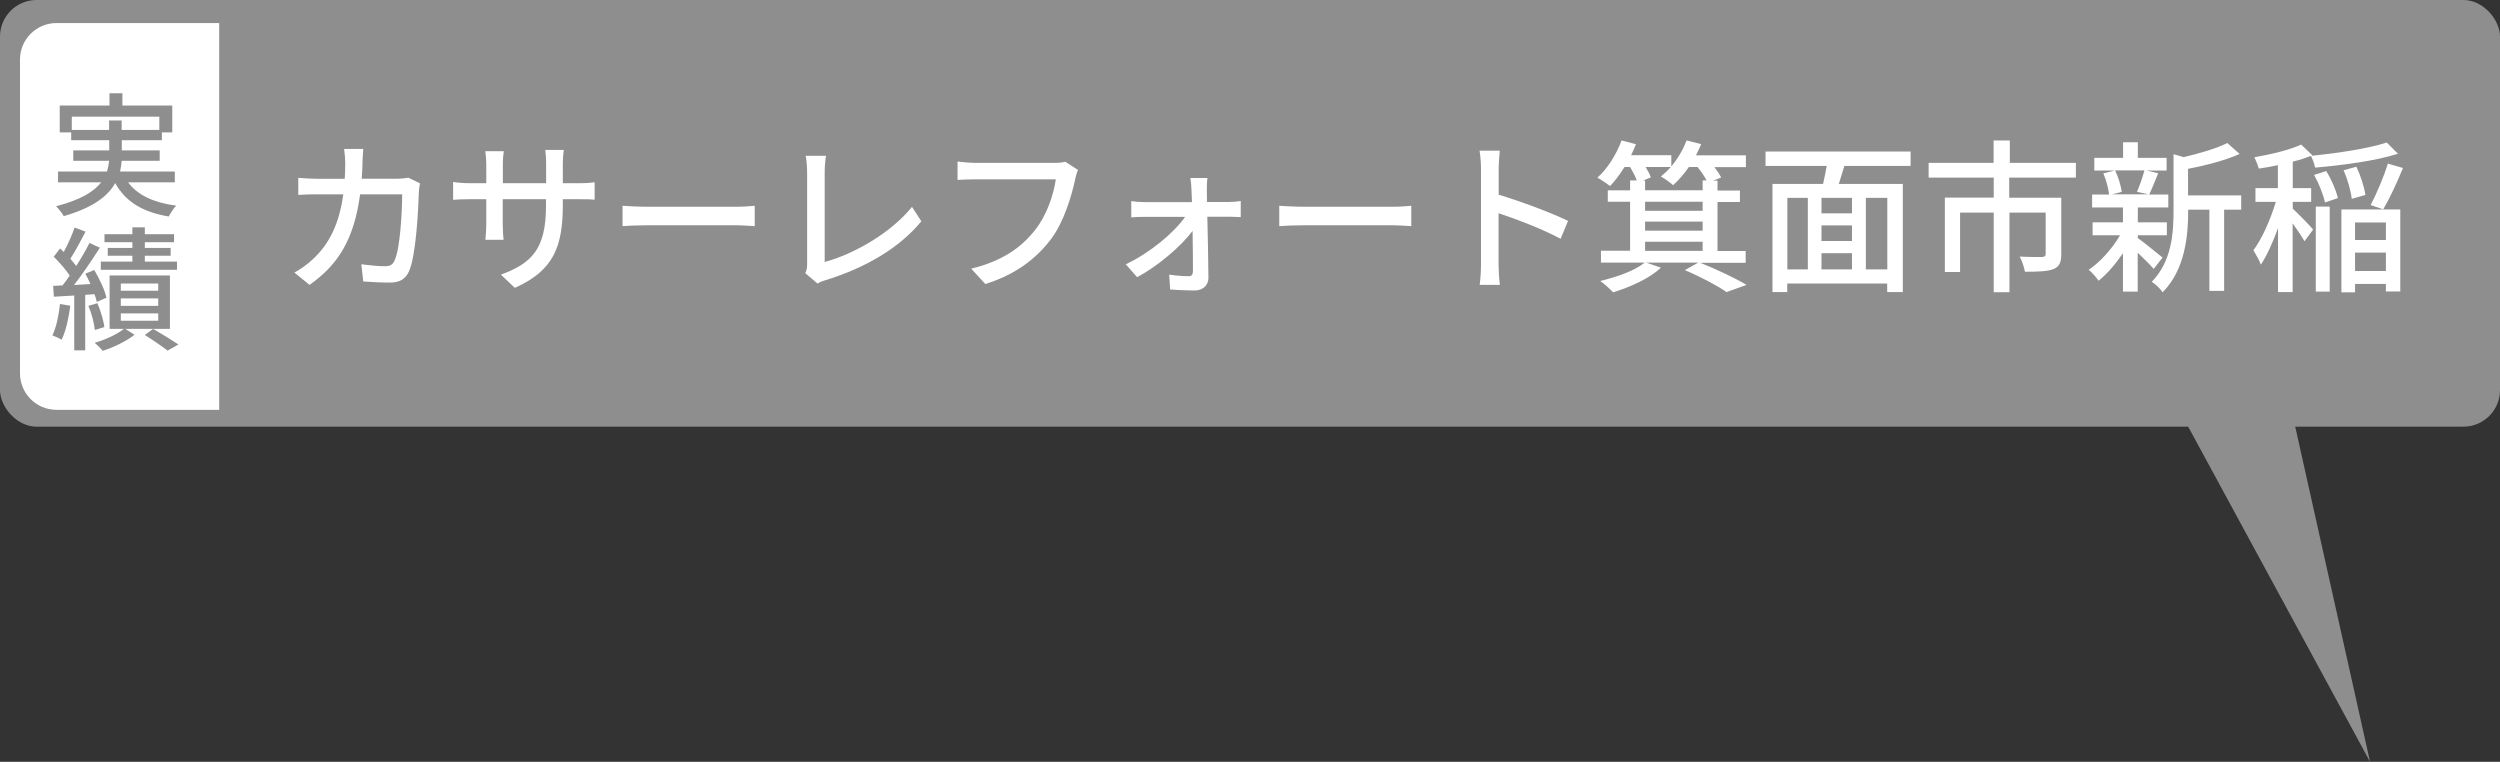 <?xml version="1.0" encoding="UTF-8"?><svg id="_イヤー_2" xmlns="http://www.w3.org/2000/svg" viewBox="0 0 205.08 62.49"><rect x="0" y="0" width="205.08" height="62.49" fill="#333333" stroke="none"/><defs><style>.cls-1{fill:#fff;}.cls-2{fill:#8e8e8e;}</style></defs><g id="_きだし"><g><polygon class="cls-2" points="184.81 19.45 194.42 62.49 173.54 24.02 184.81 19.45"/><rect class="cls-2" width="205.08" height="35" rx="3" ry="3"/><path class="cls-1" d="M4.64,1.89h13.34v31.73H4.64c-1.66,0-3-1.34-3-3V4.89c0-1.66,1.34-3,3-3Z"/><g><path class="cls-1" d="M29.74,13.34c-.01,.46-.04,.9-.07,1.32h2.91c.35,0,.66-.04,.93-.08l.94,.46c-.04,.23-.08,.52-.09,.69-.04,1.36-.22,5.21-.81,6.53-.28,.62-.74,.92-1.56,.92-.73,0-1.51-.04-2.19-.09l-.16-1.41c.69,.09,1.4,.16,1.95,.16,.4,0,.62-.12,.77-.46,.46-.94,.63-3.98,.63-5.44h-3.45c-.5,3.74-1.83,5.8-4.15,7.43l-1.24-1.01c.48-.26,1.08-.67,1.55-1.13,1.3-1.22,2.13-2.85,2.46-5.29h-2.05c-.5,0-1.13,.01-1.64,.05v-1.4c.51,.04,1.12,.08,1.64,.08h2.17c.03-.4,.04-.83,.04-1.29,0-.3-.04-.85-.09-1.16h1.57c-.03,.31-.05,.81-.07,1.13Z"/><path class="cls-1" d="M42.23,23.61l-1.14-1.08c2.52-.93,3.7-2.09,3.7-5.65v-.54h-3.55v2.02c0,.55,.04,1.12,.07,1.31h-1.49c.01-.19,.07-.74,.07-1.31v-2.02h-1.32c-.63,0-1.18,.03-1.4,.05v-1.47c.17,.04,.78,.11,1.4,.11h1.32v-1.55c0-.34-.03-.73-.08-1.08h1.52c-.03,.18-.08,.58-.08,1.08v1.55h3.55v-1.56c0-.54-.04-.98-.07-1.17h1.52c-.03,.2-.08,.63-.08,1.17v1.56h1.26c.66,0,1.09-.04,1.35-.08v1.43c-.22-.03-.69-.04-1.33-.04h-1.28v.46c0,3.47-.78,5.4-3.93,6.81Z"/><path class="cls-1" d="M53.08,16.96h7.32c.65,0,1.17-.05,1.51-.08v1.67c-.3-.01-.92-.07-1.51-.07h-7.32c-.74,0-1.55,.03-2.01,.07v-1.67c.44,.03,1.28,.08,2.01,.08Z"/><path class="cls-1" d="M66.21,21.66v-7.52c0-.43-.05-1.05-.12-1.36h1.67c-.07,.42-.11,.9-.11,1.35v7.36c2.41-.65,5.46-2.4,7.16-4.52l.77,1.18c-1.79,2.19-4.58,3.82-7.85,4.83-.16,.05-.42,.12-.67,.28l-1-.85c.13-.27,.15-.47,.15-.75Z"/><path class="cls-1" d="M88.2,14.71c-.3,1.37-.92,3.51-2.01,4.94-1.22,1.6-2.91,2.88-5.36,3.65l-1.16-1.26c2.64-.65,4.16-1.79,5.26-3.2,.93-1.17,1.51-2.89,1.68-4.13h-6.61c-.58,0-1.12,.03-1.45,.05v-1.51c.38,.05,1.01,.11,1.45,.11h6.53c.23,0,.57-.01,.86-.09l1.04,.67c-.11,.22-.17,.51-.24,.78Z"/><path class="cls-1" d="M99,15.59c0,.26,.01,.59,.01,.98h1.79c.31,0,.78-.04,.98-.08v1.32c-.27-.01-.66-.03-.94-.03h-1.8c.04,1.66,.08,3.69,.09,5.01,0,.63-.47,1.04-1.14,1.04-.59,0-1.44-.04-2-.08l-.08-1.22c.54,.08,1.22,.13,1.6,.13,.24,0,.35-.15,.35-.42,0-.77-.01-2.03-.03-3.3-.93,1.25-2.83,2.88-4.55,3.8l-.93-1.06c1.96-.92,3.94-2.57,4.87-3.89h-3.3c-.36,0-.77,.01-1.12,.04v-1.33c.31,.05,.75,.08,1.09,.08h3.89c-.01-.39-.03-.71-.04-.98-.01-.28-.04-.67-.09-1h1.4c-.05,.3-.05,.67-.05,1Z"/><path class="cls-1" d="M106.94,16.96h7.32c.65,0,1.17-.05,1.51-.08v1.67c-.3-.01-.92-.07-1.51-.07h-7.32c-.74,0-1.55,.03-2,.07v-1.67c.44,.03,1.28,.08,2,.08Z"/><path class="cls-1" d="M121.49,13.87c0-.43-.04-1.05-.12-1.51h1.66c-.04,.44-.09,1.04-.09,1.51v2.1c1.79,.54,4.35,1.49,5.69,2.15l-.61,1.47c-1.41-.77-3.61-1.61-5.09-2.1v4.16c0,.42,.04,1.24,.11,1.72h-1.66c.07-.47,.11-1.2,.11-1.72v-7.78Z"/><path class="cls-1" d="M139.43,21.54c1.39,.55,2.92,1.28,3.84,1.83l-1.64,.59c-.74-.52-2.09-1.24-3.42-1.8l1.1-.62h-4.28l1.22,.42c-.96,.9-2.56,1.6-3.92,2.02-.25-.26-.75-.73-1.06-.93,1.4-.34,2.85-.85,3.65-1.51h-3.59v-.97h2.39v-4.02h-1.83v-.94h1.83v-.81h.55c-.12-.34-.34-.74-.55-1.1h-.46c-.38,.61-.78,1.14-1.18,1.56-.24-.19-.74-.52-1.04-.69,.83-.73,1.56-1.91,1.98-3.05l1.18,.31c-.12,.3-.25,.61-.4,.9h3.3v.92c.52-.62,.97-1.37,1.25-2.13l1.2,.3c-.12,.31-.27,.62-.43,.92h4.1v.97h-2.58c.23,.3,.43,.61,.55,.85l-.66,.26h.36v.81h1.84v.94h-1.84v4.02h2.31v.97h-3.78Zm-4.48-6.74v.81h4.72v-.81h.32c-.17-.34-.44-.74-.74-1.1h-.71c-.4,.58-.85,1.09-1.29,1.49-.23-.22-.73-.56-1.01-.71,.28-.23,.56-.48,.82-.78h-2.07c.19,.3,.35,.61,.43,.85l-.65,.26h.17Zm0,1.75v.74h4.72v-.74h-4.72Zm0,2.37h4.72v-.74h-4.72v.74Zm0,1.66h4.72v-.75h-4.72v.75Z"/><path class="cls-1" d="M151.3,13.61c-.16,.5-.32,1.02-.46,1.48h5.25v8.87h-1.28v-.7h-8.2v.7h-1.21V15.09h4.15c.11-.46,.21-1,.3-1.48h-5.02v-1.18h11.9v1.18h-5.42Zm-4.68,8.49h1.68v-5.87h-1.68v5.87Zm5.3-5.87h-2.5v1.27h2.5v-1.27Zm0,2.26h-2.5v1.28h2.5v-1.28Zm-2.5,3.61h2.5v-1.33h-2.5v1.33Zm5.4-5.87h-1.76v5.87h1.76v-5.87Z"/><path class="cls-1" d="M164.82,14.58v1.64h4.27v4.63c0,.66-.15,1.02-.63,1.22-.51,.2-1.26,.22-2.35,.22-.07-.38-.24-.9-.43-1.24,.81,.04,1.6,.04,1.83,.03,.23-.01,.3-.07,.3-.26v-3.38h-2.97v6.53h-1.29v-6.53h-2.76v4.87h-1.25v-6.1h4.01v-1.64h-5.34v-1.21h5.33v-1.84h1.33v1.84h5.42v1.21h-5.45Z"/><path class="cls-1" d="M176.67,22.06c-.27-.32-.81-.86-1.31-1.33v3.19h-1.21v-3.15c-.61,.9-1.32,1.72-2,2.26-.19-.28-.55-.69-.81-.9,.92-.61,1.93-1.72,2.57-2.83h-2.25v-1.06h2.49v-1.22h-2.53v-1.06h1.39c-.04-.48-.24-1.2-.47-1.74l.92-.23h-1.66v-1.04h2.36v-1.28h1.21v1.28h2.36v1.04h-1.63l.94,.22c-.26,.63-.51,1.29-.74,1.75h1.57v1.06h-2.5v1.22h2.38v1.06h-2.38v.23c.49,.34,1.72,1.35,2.03,1.6l-.73,.93Zm-3.16-8.08c.27,.57,.48,1.28,.54,1.76l-.78,.2h2.96l-.93-.2c.22-.5,.47-1.22,.61-1.76h-2.39Zm10.35,3.22h-1.41v6.66h-1.21v-6.66h-1.74v.12c0,1.99-.24,4.79-2.1,6.66-.15-.27-.61-.7-.89-.86,1.63-1.66,1.79-3.96,1.79-5.81v-4.66l.83,.24c1.32-.31,2.75-.73,3.58-1.16l1.01,.9c-1.16,.52-2.77,.94-4.23,1.22v2.18h4.36v1.16Z"/><path class="cls-1" d="M188.07,17.11c.36,.32,1.43,1.41,1.68,1.72l-.71,.96c-.19-.35-.59-.94-.97-1.47v5.64h-1.2v-5.25c-.42,1.16-.91,2.26-1.41,3-.12-.36-.42-.87-.61-1.18,.7-.92,1.41-2.54,1.84-3.97h-1.67v-1.13h1.84v-1.88c-.54,.12-1.06,.2-1.57,.28-.07-.27-.23-.67-.36-.93,1.39-.24,2.95-.62,3.84-1.04l.92,.88-.09,.04c2.22-.22,4.74-.61,6.19-1.09l.92,.92c-1.83,.59-4.51,.94-6.8,1.14-.04-.27-.2-.7-.34-.96-.44,.17-.96,.34-1.49,.47v2.17h1.51v1.13h-1.51v.55Zm2.75-3.08c.44,.69,.82,1.6,.96,2.22l-1.06,.36c-.12-.62-.5-1.56-.89-2.26l1-.32Zm-.85,2.92h1.14v6.97h-1.14v-6.97Zm2.1,.23h4.83v6.73h-1.18v-.62h-2.53v.69h-1.12v-6.8Zm.85-.87c-.07-.63-.35-1.62-.67-2.35l1.05-.28c.35,.73,.65,1.68,.74,2.31l-1.12,.32Zm.27,1.94v1.44h2.53v-1.44h-2.53Zm2.53,3.98v-1.51h-2.53v1.51h2.53Zm-1.25-5.41c.48-.92,1.09-2.34,1.41-3.4l1.24,.36c-.48,1.18-1.1,2.52-1.62,3.39l-1.04-.35Z"/></g><g><path class="cls-2" d="M10.51,14.96c.77,1.04,2.1,1.67,3.95,1.91-.22,.2-.47,.62-.62,.89-2.15-.36-3.54-1.22-4.39-2.74-.59,1.06-1.8,2.01-4.22,2.71-.11-.21-.41-.6-.63-.81,2.02-.52,3.11-1.21,3.7-1.96h-3.54v-.89h4.02c.09-.3,.14-.58,.17-.88h-2.94v-.85h2.95v-.84h-3.12v-.64h-.94v-2.2h4.08v-1.01h1.06v1.01h4.09v2.2h-.85v.64h-3.29v.84h3.11v.85h-3.12c-.02,.3-.07,.59-.13,.88h4.49v.89h-3.82Zm-1.56-4.3v-.78h1.03v.78h3.09v-1.09H5.89v1.09h3.06Z"/><path class="cls-2" d="M5.77,25.08c-.14,1.03-.37,2.1-.72,2.79-.17-.11-.55-.29-.75-.36,.32-.66,.52-1.64,.62-2.57l.85,.14Zm1.22-.91v4.57h-.9v-4.5c-.6,.03-1.18,.08-1.67,.1l-.06-.89,.77-.04c.19-.24,.4-.52,.59-.8-.32-.5-.85-1.09-1.31-1.55l.52-.68c.1,.09,.2,.19,.3,.29,.34-.62,.69-1.41,.89-2l.9,.33c-.39,.75-.86,1.63-1.25,2.23,.19,.21,.35,.41,.48,.59,.42-.65,.81-1.33,1.09-1.89l.85,.39c-.62,.98-1.41,2.15-2.12,3.06,.43-.03,.89-.06,1.35-.08-.13-.3-.28-.58-.42-.85l.73-.3c.43,.71,.87,1.65,1,2.27l-.79,.35c-.04-.19-.1-.41-.19-.64l-.76,.06Zm.79,2.9c-.05-.54-.26-1.35-.53-1.98l.74-.22c.26,.62,.51,1.43,.57,1.96l-.78,.24Zm6.16-.09h-3.66l.76,.48c-.66,.52-1.74,1.05-2.62,1.32-.15-.2-.44-.48-.65-.66,.86-.24,1.86-.71,2.39-1.14h-1.17v-4.38h4.95v4.38Zm.58-4.85h-6.25v-.67h2.59v-.48h-2.02v-.64h2.02v-.47h-2.29v-.66h2.29v-.56h1.02v.56h2.4v.66h-2.4v.47h2.12v.64h-2.12v.48h2.64v.67Zm-1.54,1.13h-3.07v.59h3.07v-.59Zm0,1.22h-3.07v.61h3.07v-.61Zm0,1.23h-3.07v.6h3.07v-.6Zm-.42,1.27c.73,.42,1.57,.94,2.08,1.28l-.89,.5c-.43-.33-1.2-.86-1.87-1.28l.68-.5Z"/></g></g></g></svg>